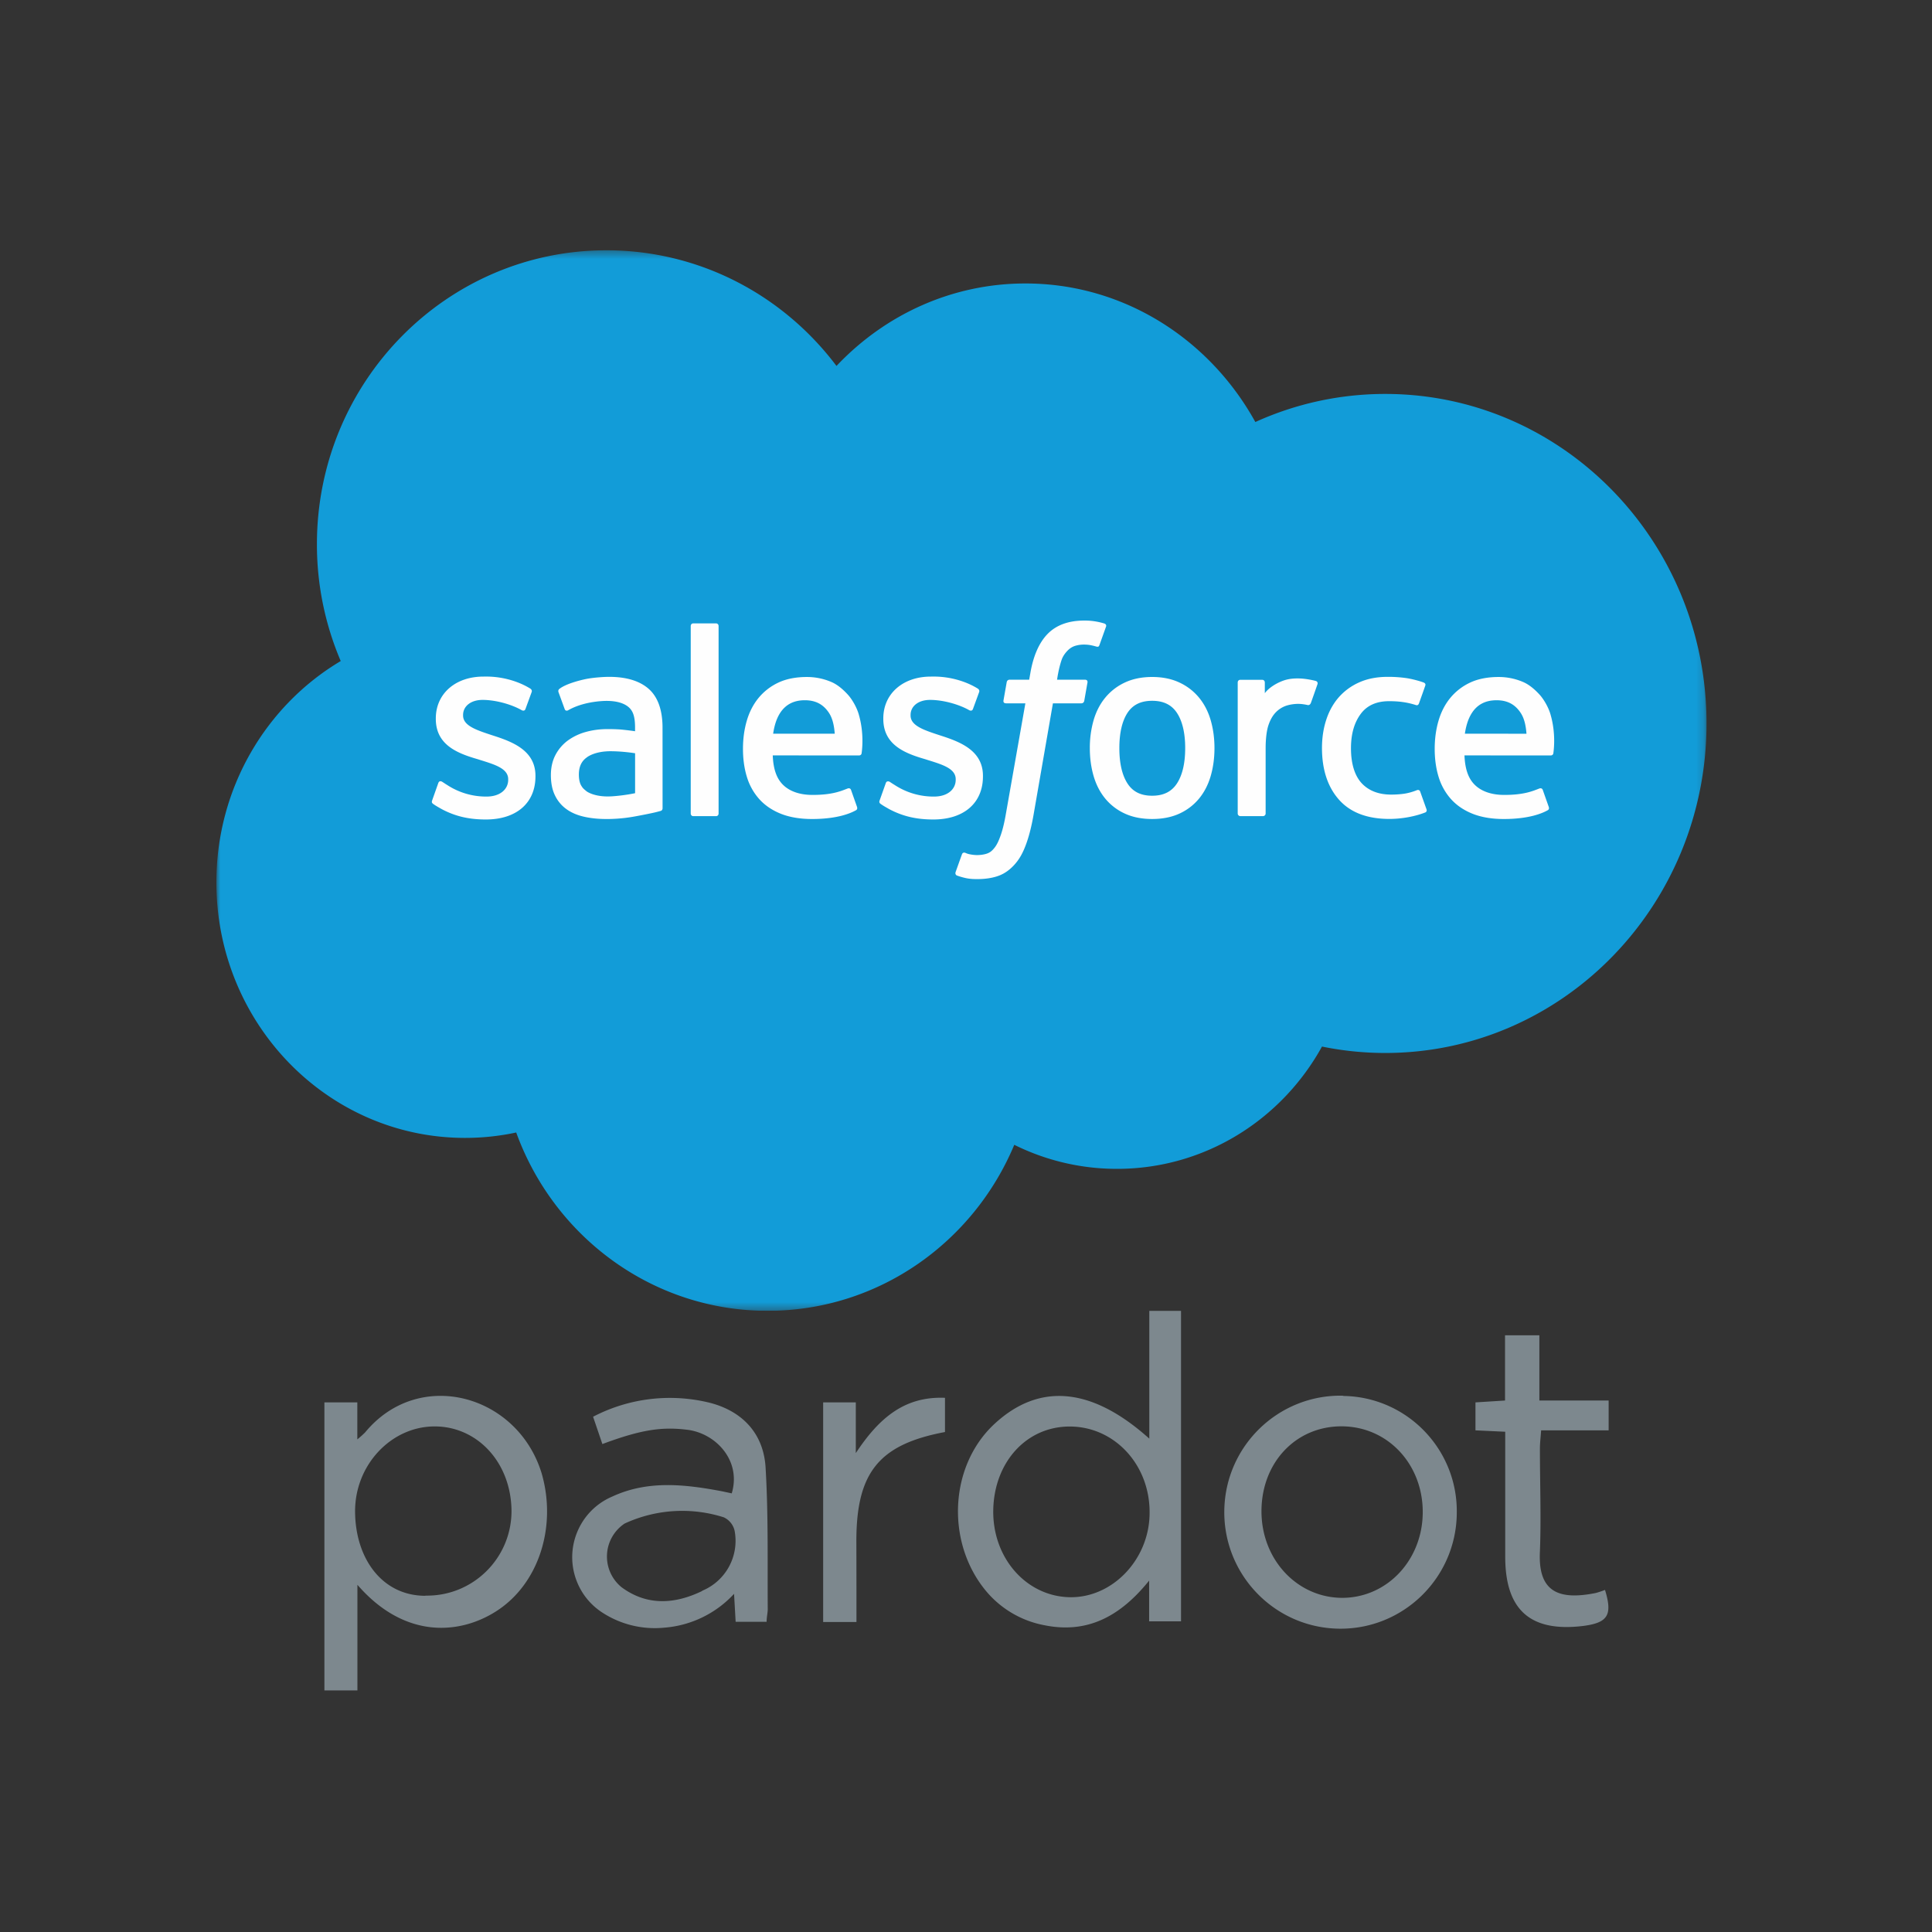 <svg xmlns="http://www.w3.org/2000/svg" width="250" height="250" fill="none"><rect width="100%" height="100%" fill="#333333" stroke="none"/><g clip-path="url(#a)"><mask id="b" width="193" height="138" x="28" y="32" maskUnits="userSpaceOnUse" style="mask-type:alpha"><path fill="#fff" d="M28 32.388h192.825v137.231H28"/></mask><g mask="url(#b)"><path fill="#129cd8" fill-rule="evenodd" d="M108.241 47.354c6.218-6.587 14.875-10.673 24.451-10.673 12.73 0 23.834 7.215 29.748 17.928a40.6 40.6 0 0 1 16.814-3.633c22.958 0 41.571 19.09 41.571 42.637 0 23.551-18.613 42.641-41.571 42.641-2.803 0-5.54-.288-8.19-.83-5.206 9.442-15.131 15.825-26.523 15.825a29.8 29.8 0 0 1-13.294-3.112c-5.277 12.627-17.579 21.482-31.913 21.482-14.93 0-27.654-9.604-32.537-23.075-2.134.458-4.347.7-6.615.7-17.774 0-32.182-14.802-32.182-33.063 0-12.24 6.47-22.924 16.09-28.642a38.4 38.4 0 0 1-3.08-15.124c0-21 16.77-38.027 37.451-38.027 12.144 0 22.936 5.869 29.78 14.966" clip-rule="evenodd"/></g><path fill="#fefefe" fill-rule="evenodd" d="M55.927 103.552c-.122.322.043.389.083.444.362.268.728.461 1.1.677 1.966 1.06 3.825 1.368 5.766 1.368 3.956 0 6.413-2.138 6.413-5.581v-.066c0-3.185-2.774-4.343-5.373-5.178l-.34-.11c-1.961-.648-3.653-1.207-3.653-2.521v-.067c0-1.123.99-1.95 2.522-1.95 1.704 0 3.724.576 5.025 1.308 0 0 .385.25.524-.127.077-.204.734-2.005.805-2.201.074-.21-.056-.369-.193-.453-1.487-.919-3.542-1.547-5.667-1.547l-.394.003c-3.622 0-6.15 2.224-6.15 5.411v.066c0 3.357 2.788 4.45 5.402 5.207l.42.133c1.904.593 3.544 1.107 3.544 2.466v.07c0 1.244-1.068 2.172-2.786 2.172a9.2 9.2 0 0 1-5.095-1.489c-.278-.168-.437-.286-.652-.418-.113-.072-.397-.196-.521.181zm57.905 0c-.122.322.043.389.083.444.362.268.728.461 1.099.677 1.967 1.06 3.826 1.368 5.767 1.368 3.956 0 6.413-2.138 6.413-5.581v-.066c0-3.185-2.774-4.343-5.373-5.178l-.34-.11c-1.961-.648-3.653-1.207-3.653-2.521v-.067c0-1.123.989-1.95 2.522-1.95 1.704 0 3.724.576 5.025 1.308 0 0 .385.25.524-.127.077-.204.734-2.005.805-2.201.074-.21-.056-.369-.193-.453-1.487-.919-3.539-1.547-5.667-1.547l-.394.003c-3.622 0-6.15 2.224-6.15 5.411v.066c0 3.357 2.792 4.45 5.402 5.207l.419.133c1.905.593 3.548 1.107 3.548 2.466v.07c0 1.244-1.068 2.172-2.789 2.172a9.2 9.2 0 0 1-5.095-1.489c-.278-.168-.442-.28-.652-.418-.071-.046-.405-.179-.518.181zm39.531-6.746c0 1.945-.358 3.481-1.06 4.564-.697 1.072-1.749 1.597-3.214 1.597-1.468 0-2.514-.525-3.199-1.597-.695-1.083-1.046-2.619-1.046-4.564 0-1.942.351-3.475 1.042-4.547.689-1.06 1.735-1.576 3.203-1.576 1.465 0 2.517.516 3.214 1.576.702 1.072 1.06 2.605 1.06 4.547m3.301-3.608c-.323-1.115-.83-2.097-1.502-2.915a7.2 7.2 0 0 0-2.536-1.96c-1.009-.478-2.2-.723-3.537-.723-1.341 0-2.534.245-3.542.723a7.2 7.2 0 0 0-2.534 1.962c-.675.819-1.179 1.802-1.502 2.913a13 13 0 0 0-.488 3.608c0 1.285.165 2.501.488 3.608.323 1.112.827 2.095 1.502 2.916a7.1 7.1 0 0 0 2.537 1.945c1.008.467 2.198.703 3.539.703 1.337 0 2.525-.236 3.537-.703a7.1 7.1 0 0 0 2.536-1.945c.672-.818 1.179-1.801 1.502-2.916.323-1.11.488-2.323.488-3.608s-.165-2.498-.488-3.608m27.113 9.247c-.107-.326-.422-.202-.422-.202a7.4 7.4 0 0 1-1.536.444c-.55.089-1.156.132-1.808.132-1.596 0-2.868-.484-3.778-1.437-.909-.957-1.422-2.502-1.417-4.59.006-1.9.457-3.329 1.267-4.42.805-1.084 2.032-1.64 3.665-1.64 1.36 0 2.4.161 3.488.507 0 0 .261.115.383-.23.292-.82.504-1.398.813-2.294.088-.257-.127-.364-.207-.395-.428-.17-1.436-.45-2.202-.568a16.5 16.5 0 0 0-2.477-.167c-1.385 0-2.621.242-3.678.72a7.6 7.6 0 0 0-2.661 1.957c-.709.821-1.247 1.804-1.604 2.916-.36 1.11-.539 2.325-.539 3.616 0 2.784.737 5.034 2.196 6.68 1.463 1.656 3.657 2.495 6.519 2.495 1.692 0 3.426-.349 4.676-.848 0 0 .238-.117.133-.4zm5.777-7.504c.159-1.08.451-1.98.905-2.68.682-1.063 1.725-1.65 3.194-1.65 1.467 0 2.434.587 3.131 1.65.462.703.663 1.637.742 2.683zm11.115-2.374c-.28-1.078-.975-2.164-1.428-2.66q-1.079-1.186-2.123-1.645a8 8 0 0 0-3.202-.66c-1.394 0-2.661.24-3.69.729a7.35 7.35 0 0 0-2.573 1.997c-.678.833-1.188 1.824-1.513 2.95-.327 1.119-.491 2.338-.491 3.625 0 1.311.17 2.533.507 3.628a7.6 7.6 0 0 0 1.619 2.891c.736.812 1.68 1.446 2.811 1.892 1.125.441 2.491.672 4.058.666 3.228-.009 4.928-.74 5.628-1.135.125-.072.241-.193.097-.544l-.734-2.081c-.111-.309-.42-.196-.42-.196-.801.302-1.935.844-4.588.838-1.734-.002-3.018-.521-3.823-1.337-.825-.829-1.233-2.051-1.301-3.777l11.175.008s.295-.003.326-.296c.011-.121.382-2.334-.335-4.893m-100.624 2.374c.158-1.08.45-1.98.901-2.68.689-1.063 1.729-1.65 3.197-1.65s2.437.587 3.134 1.65c.459.703.66 1.637.739 2.683zm11.114-2.374c-.28-1.078-.974-2.164-1.428-2.66-.72-.79-1.423-1.34-2.122-1.645a8 8 0 0 0-3.2-.66c-1.397 0-2.664.24-3.693.729a7.35 7.35 0 0 0-2.573 1.997c-.677.833-1.188 1.824-1.513 2.95-.326 1.119-.49 2.338-.49 3.625 0 1.311.17 2.533.507 3.628a7.6 7.6 0 0 0 1.618 2.891c.737.812 1.68 1.446 2.811 1.892 1.125.441 2.491.672 4.058.666 3.228-.009 4.929-.74 5.629-1.135.124-.072.241-.193.096-.544l-.734-2.081c-.11-.309-.42-.196-.42-.196-.801.302-1.935.844-4.588.838-1.731-.002-3.018-.521-3.823-1.337-.824-.829-1.233-2.051-1.3-3.777l11.174.008s.295-.003.326-.296c.011-.121.382-2.334-.335-4.893m-35.272 9.815c-.44-.354-.499-.444-.644-.674-.223-.349-.337-.845-.337-1.478 0-.997.326-1.718.998-2.199-.006 0 .964-.853 3.242-.821 1.6.02 3.035.262 3.035.262v5.167s-1.42.308-3.018.406c-2.273.141-3.285-.666-3.276-.663m4.447-7.984a24 24 0 0 0-1.744-.052c-.958 0-1.884.12-2.754.36a7.2 7.2 0 0 0-2.333 1.098 5.46 5.46 0 0 0-1.62 1.876c-.397.749-.599 1.63-.599 2.616 0 1.008.17 1.882.513 2.596.34.718.83 1.317 1.457 1.778.62.461 1.389.798 2.276 1.003.878.205 1.873.308 2.961.308 1.148 0 2.287-.098 3.395-.288 1.097-.19 2.44-.467 2.815-.556.37-.086.782-.202.782-.202.277-.072.254-.372.254-.372l-.005-10.39c0-2.282-.598-3.97-1.774-5.02-1.173-1.043-2.902-1.57-5.135-1.57-.839 0-2.185.115-2.996.28 0 0-2.44.48-3.443 1.282 0 0-.221.138-.102.452l.79 2.161c.1.28.369.184.369.184s.085-.034.184-.095c2.148-1.187 4.869-1.152 4.869-1.152 1.207 0 2.137.25 2.763.735.61.478.919 1.193.919 2.708v.482c-.959-.142-1.843-.222-1.843-.222Zm90.144-5.856a.31.31 0 0 0-.167-.409c-.19-.072-1.142-.277-1.873-.326-1.406-.086-2.185.153-2.882.473-.694.317-1.462.833-1.888 1.418l-.002-1.386c0-.19-.134-.343-.321-.343h-2.865c-.187 0-.32.152-.32.343v16.952c0 .19.15.342.34.342h2.936a.34.34 0 0 0 .337-.342v-8.47c0-1.137.125-2.27.372-2.981.241-.707.569-1.269.977-1.672a3.4 3.4 0 0 1 1.383-.844 5.3 5.3 0 0 1 1.496-.216c.587 0 1.228.156 1.228.156.218.022.337-.113.41-.31.19-.518.737-2.076.839-2.385" clip-rule="evenodd"/><path fill="#fefefe" fill-rule="evenodd" d="M142.917 80.686a9 9 0 0 0-1.106-.265 8.4 8.4 0 0 0-1.519-.12c-2.02 0-3.613.581-4.732 1.728-1.111 1.138-1.868 2.873-2.247 5.152l-.137.77h-2.536s-.312-.012-.374.331l-.417 2.363c-.031.225.066.366.363.366h2.471l-2.508 14.223c-.195 1.144-.419 2.086-.669 2.801-.244.706-.484 1.233-.779 1.616-.286.369-.556.645-1.023.804-.385.13-.83.191-1.315.191a5 5 0 0 1-.896-.102c-.266-.051-.405-.112-.603-.196 0 0-.289-.112-.405.182-.091.242-.748 2.083-.828 2.311-.079.225.031.4.173.452.329.119.572.196 1.02.303.624.15 1.148.158 1.638.158 1.029 0 1.967-.146 2.743-.432.783-.288 1.463-.789 2.066-1.463.65-.732 1.06-1.499 1.451-2.545.389-1.034.718-2.32.984-3.818l2.516-14.485h3.682s.311.011.374-.332l.416-2.362c.029-.225-.065-.366-.362-.366h-3.574c.017-.08.179-1.36.589-2.562.176-.516.505-.928.785-1.213.273-.28.59-.478.936-.594a3.9 3.9 0 0 1 1.198-.173c.338 0 .666.04.919.093.345.075.481.115.572.14.363.116.411.006.485-.172l.853-2.386c.088-.257-.125-.366-.204-.398m-49.931 24.577c0 .191-.133.346-.32.346H89.7c-.186 0-.32-.155-.32-.346V81.01c0-.19.133-.343.32-.343h2.965c.187 0 .32.153.32.343v24.253Z" clip-rule="evenodd"/></g><g fill="#7d888e" clip-path="url(#c)"><path d="M47.248 185.352q-.482.478-1.011.904v-4.788h-4.26v37.27h4.272v-13.666c6.149 7.092 13.237 6.38 17.822 3.51 5.62-3.486 8.028-11 6.018-17.935-3.116-10.216-15.886-13.726-22.841-5.295m7.81 21.143c-5.62 0-9.062-4.824-9.11-10.855-.048-6.03 4.621-11.013 10.217-11.061s10.024 4.692 10.024 11.037c-.052 6.048-4.987 10.908-11.022 10.856h-.121zm144.135-33.711v8.443h8.965v3.859h-8.737c-.06.929-.156 1.604-.156 2.413 0 4.438.168 8.889 0 13.267-.265 5.223 2.407 6.333 7.22 5.368q.613-.168 1.203-.398c1 3.268.373 4.257-2.876 4.667-6.775.808-10.025-2.063-10.036-8.925v-16.211l-3.851-.181v-3.618l3.826-.241v-8.443zm-88.368 37.1h-4.309v-28.416h4.225v6.562c2.972-4.499 6.269-7.37 11.54-7.153v4.427c-8.544 1.604-11.468 5.234-11.468 14.112.012 3.388.012 6.838.012 10.468m37.895-40.248v16.524c-7.508-6.742-14.297-7.237-20.049-1.894-5.752 5.344-6.258 14.957-1.395 21.217a12.94 12.94 0 0 0 7.882 4.824c5.451 1.098 9.724-1.037 13.539-5.777v5.271h4.127v-40.177h-4.104zm-10.337 37.041c-5.62-.133-9.976-5.115-9.855-11.302.12-6.188 4.32-10.855 10.024-10.783 5.705.072 10.289 4.981 10.205 11.253-.048 5.97-4.826 10.952-10.362 10.832zm-39.316-16.766c-.253-4.354-2.924-7.237-7.088-8.359a21.5 21.5 0 0 0-15.235 1.773l1.203 3.534c5.043-1.881 7.714-2.255 11.011-1.845 3.707.47 6.992 4.016 5.729 8.226l-1.3-.277c-4.814-.905-9.567-1.436-14.153.687-4.326 1.838-6.346 6.843-4.512 11.18a8.5 8.5 0 0 0 3.092 3.752 12.44 12.44 0 0 0 8.136 2.038 13.73 13.73 0 0 0 9.037-4.378l.205 3.619H99.2c0-.639.156-1.207.144-1.665-.036-6.115.084-12.254-.277-18.285m-8.22 15.969c-3.525 1.701-7.123 1.953-10.433-.506a5.123 5.123 0 0 1 .409-8.226 17.74 17.74 0 0 1 12.828-.809c.718.33 1.239.978 1.409 1.75a6.99 6.99 0 0 1-4.2 7.755l-.012.036Zm82.869-25.28c-8.306-.139-15.153 6.498-15.291 14.823-.138 8.326 6.483 15.188 14.791 15.327 8.3.138 15.143-6.489 15.29-14.808v-.097c.155-8.245-6.389-15.055-14.617-15.209h-.016zm0 26.161c-5.861 0-10.506-4.957-10.482-11.253s4.489-10.988 10.434-10.941c5.945.049 10.434 4.922 10.434 11.085s-4.561 11.085-10.398 11.109z"/></g><defs><clipPath id="a"><path fill="#fff" d="M28 32h194v137.619H28z"/></clipPath><clipPath id="c"><path fill="#fff" d="M41.742 169.619h166.517V219H41.742z"/></clipPath></defs></svg>